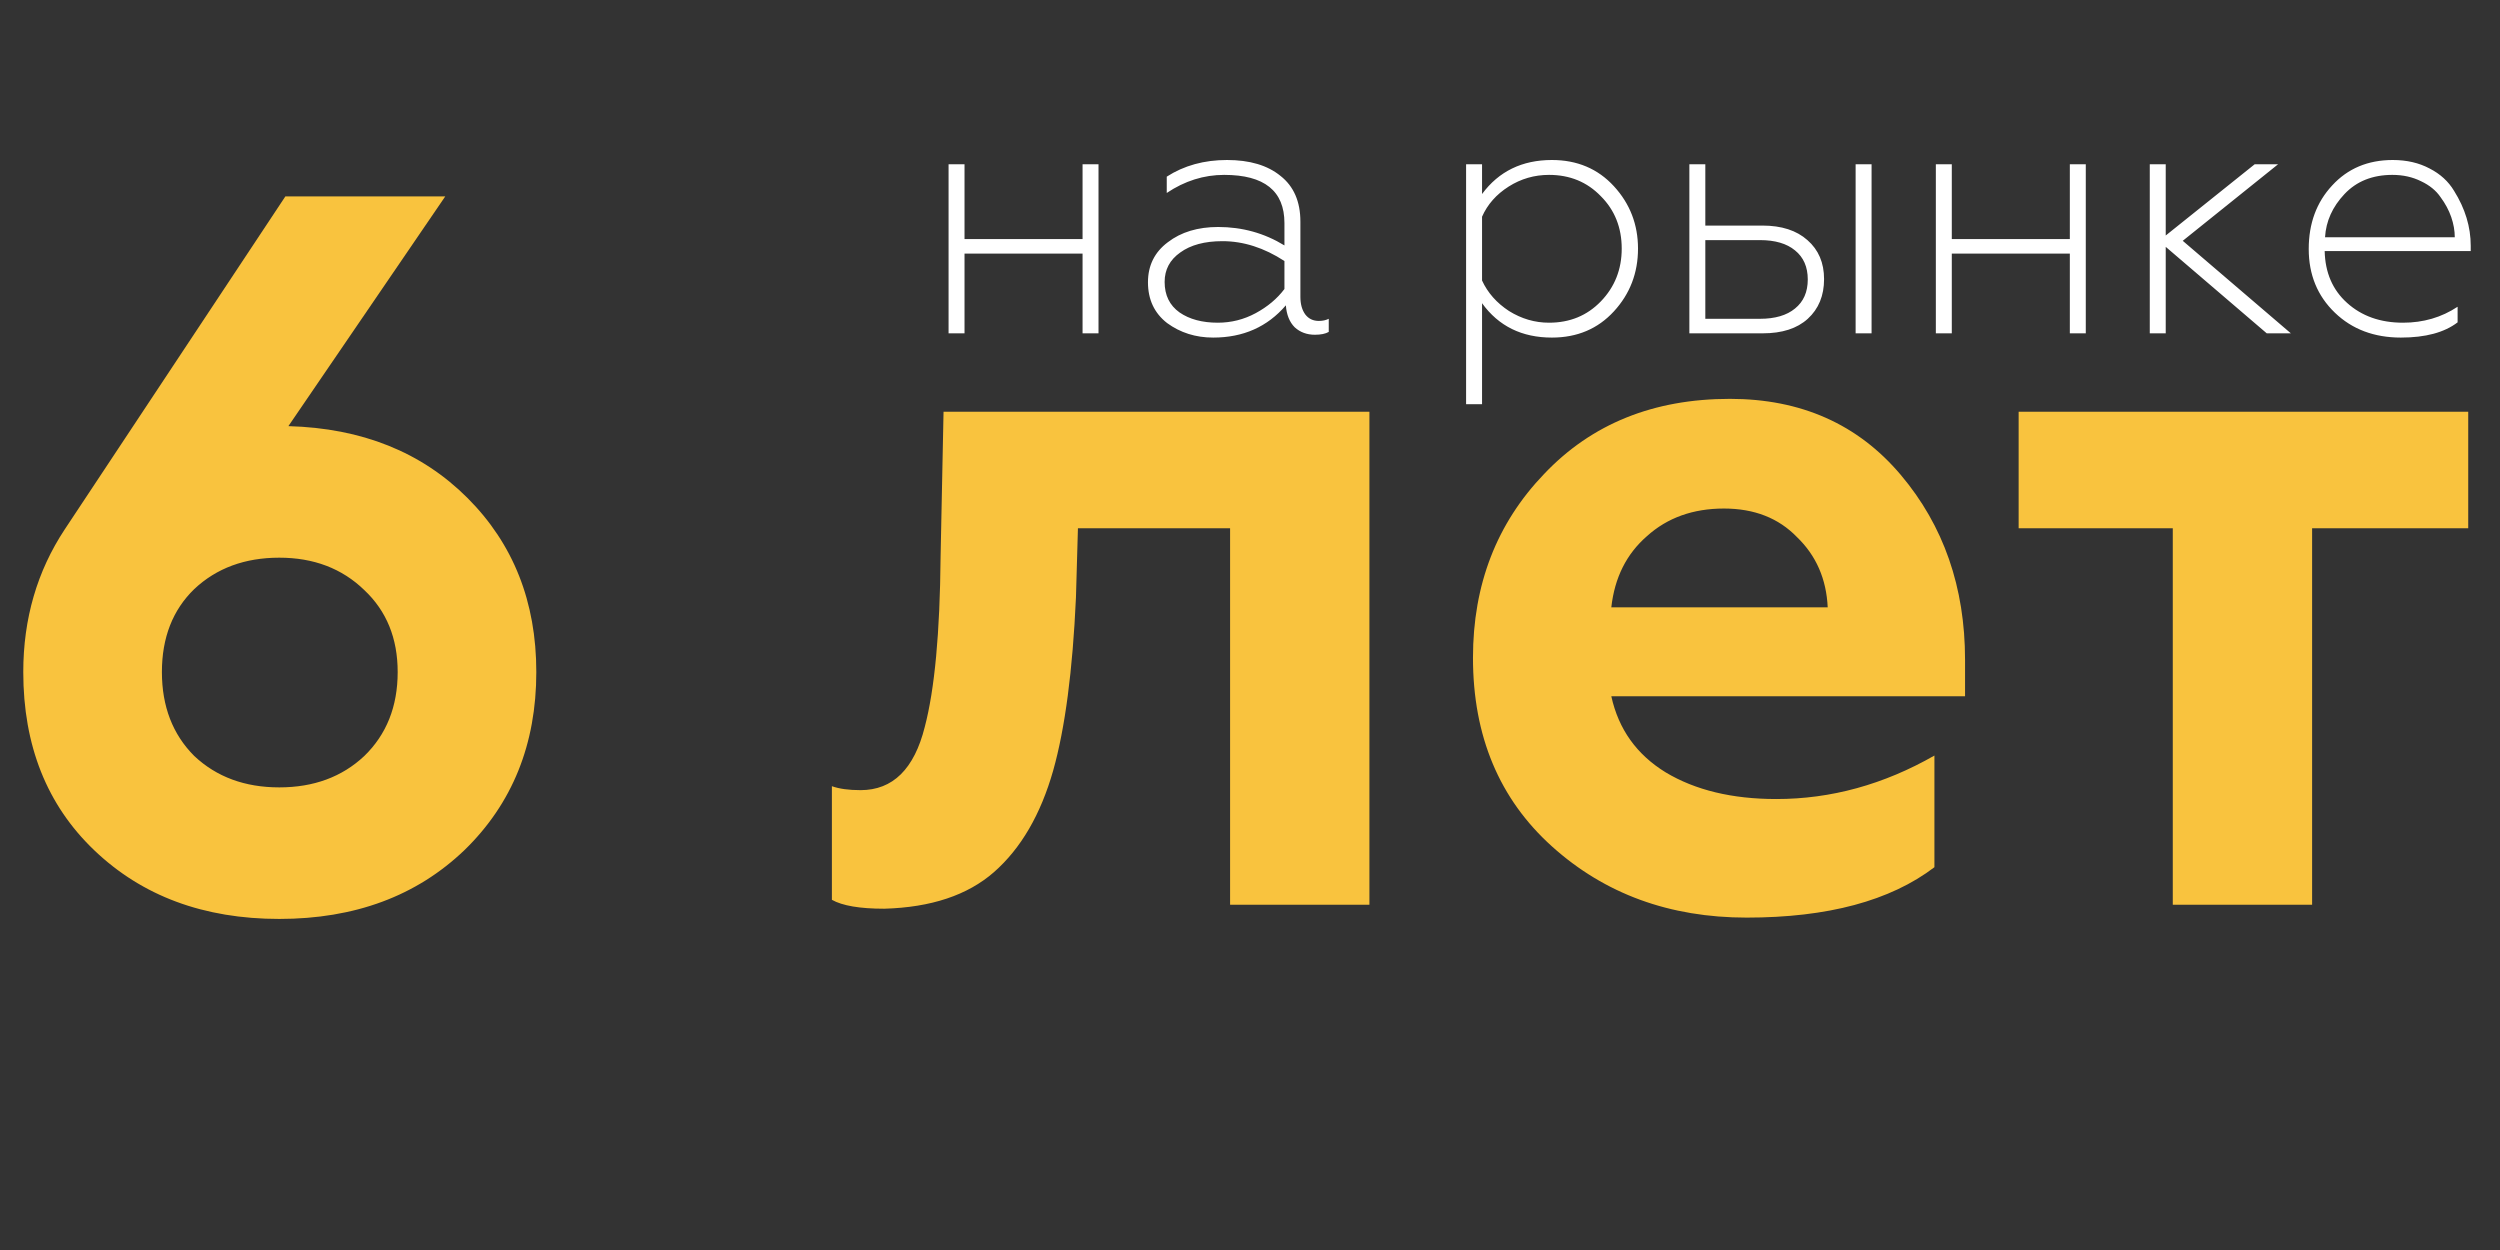<svg width="210" height="105" viewBox="0 0 210 105" fill="none" xmlns="http://www.w3.org/2000/svg">
<rect x="0" y="0" width="210" height="105" fill="#333333" stroke="none"/>
<path d="M37.4 16.5L24.225 35.795C30.402 35.965 35.417 37.977 39.27 41.83C43.123 45.683 45.05 50.557 45.05 56.45C45.05 62.513 43.038 67.5 39.015 71.41C34.992 75.263 29.807 77.19 23.46 77.19C17.113 77.19 11.928 75.263 7.905 71.41C3.938 67.613 1.955 62.627 1.955 56.45C1.955 51.973 3.117 47.978 5.44 44.465L23.97 16.5H37.4ZM33.405 56.45C33.405 53.617 32.47 51.322 30.6 49.565C28.73 47.752 26.35 46.845 23.46 46.845C20.57 46.845 18.19 47.723 16.32 49.48C14.507 51.237 13.6 53.56 13.6 56.45C13.6 59.34 14.507 61.692 16.32 63.505C18.19 65.262 20.57 66.14 23.46 66.14C26.35 66.14 28.73 65.262 30.6 63.505C32.47 61.692 33.405 59.34 33.405 56.45ZM103.328 44.377H90.546L90.38 50.187C90.103 56.329 89.467 61.171 88.471 64.712C87.419 68.419 85.759 71.269 83.491 73.261C81.277 75.198 78.206 76.221 74.278 76.332C72.23 76.332 70.764 76.083 69.879 75.585V66.04C70.487 66.261 71.29 66.372 72.286 66.372C74.997 66.372 76.795 64.601 77.681 61.06C78.511 57.906 78.953 53.147 79.009 46.784L79.258 34.583H115.031V76H103.328V44.377ZM146.721 77.079C140.247 77.079 134.797 75.087 130.37 71.103C125.944 67.119 123.73 61.835 123.73 55.25C123.73 49.108 125.722 43.962 129.706 39.812C133.69 35.607 138.892 33.504 145.31 33.504C151.286 33.504 156.073 35.634 159.669 39.895C163.266 44.156 165.064 49.329 165.064 55.416V58.487H135.35C135.959 61.254 137.481 63.384 139.915 64.878C142.405 66.372 145.504 67.119 149.211 67.119C153.804 67.119 158.231 65.902 162.491 63.467V72.846C158.784 75.668 153.527 77.079 146.721 77.079ZM135.35 51.017H153.527C153.417 48.638 152.559 46.673 150.954 45.124C149.405 43.519 147.358 42.717 144.812 42.717C142.212 42.717 140.054 43.492 138.338 45.041C136.623 46.535 135.627 48.527 135.35 51.017ZM194.217 76H182.514V44.377H169.566V34.583H207.331V44.377H194.217V76Z" fill="#F9C33E"/>
<path d="M81.02 28H79.68V13.797H81.02V20.08H90.935V13.797H92.275V28H90.935V21.3H81.02V28ZM102.295 27.107C103.427 27.107 104.489 26.839 105.481 26.303C106.474 25.767 107.278 25.092 107.893 24.278V21.926C106.186 20.814 104.449 20.258 102.682 20.258C101.194 20.258 100.012 20.576 99.139 21.211C98.266 21.826 97.829 22.65 97.829 23.683C97.829 24.794 98.246 25.648 99.079 26.243C99.913 26.819 100.985 27.107 102.295 27.107ZM101.908 28.357C100.439 28.357 99.149 27.95 98.037 27.137C96.965 26.303 96.429 25.161 96.429 23.712C96.429 22.303 96.985 21.181 98.097 20.348C99.209 19.494 100.618 19.067 102.325 19.067C104.35 19.067 106.206 19.583 107.893 20.616V18.74C107.893 16.04 106.206 14.69 102.831 14.69C101.124 14.69 99.516 15.196 98.007 16.209V14.839C99.457 13.906 101.144 13.44 103.069 13.44C104.975 13.44 106.474 13.886 107.566 14.779C108.677 15.653 109.233 16.933 109.233 18.62V24.933C109.233 25.548 109.372 26.045 109.65 26.422C109.928 26.779 110.305 26.958 110.781 26.958C111.099 26.958 111.377 26.898 111.615 26.779V27.881C111.337 28.04 110.95 28.119 110.454 28.119C109.779 28.119 109.213 27.911 108.757 27.494C108.32 27.057 108.072 26.442 108.012 25.648C106.464 27.454 104.429 28.357 101.908 28.357ZM130.358 13.44C132.482 13.44 134.219 14.174 135.568 15.643C136.918 17.112 137.593 18.859 137.593 20.884C137.593 22.928 136.918 24.685 135.568 26.154C134.219 27.623 132.482 28.357 130.358 28.357C127.837 28.357 125.881 27.395 124.492 25.469V33.955H123.152V13.797H124.492V16.298C125.901 14.392 127.856 13.44 130.358 13.44ZM130.119 14.69C128.889 14.69 127.757 15.018 126.725 15.673C125.693 16.328 124.948 17.171 124.492 18.204V23.563C124.968 24.596 125.722 25.449 126.755 26.124C127.807 26.779 128.928 27.107 130.119 27.107C131.866 27.107 133.315 26.511 134.467 25.32C135.638 24.109 136.224 22.63 136.224 20.884C136.224 19.117 135.638 17.648 134.467 16.477C133.315 15.286 131.866 14.69 130.119 14.69ZM157.212 28H155.872V13.797H157.212V28ZM148.071 28H141.907V13.797H143.247V18.948H148.041C149.649 18.948 150.91 19.355 151.823 20.169C152.756 20.983 153.222 22.075 153.222 23.444C153.222 24.834 152.766 25.945 151.853 26.779C150.959 27.593 149.699 28 148.071 28ZM143.247 20.169V26.779H147.833C149.103 26.779 150.086 26.491 150.781 25.916C151.495 25.34 151.853 24.526 151.853 23.474C151.853 22.422 151.495 21.608 150.781 21.032C150.086 20.457 149.103 20.169 147.833 20.169H143.247ZM163.951 28H162.611V13.797H163.951V20.08H173.866V13.797H175.206V28H173.866V21.3H163.951V28ZM181.921 28H180.581V13.797H181.921V19.782L189.395 13.797H191.36L183.351 20.228L192.432 28H190.407L181.921 20.735V28ZM201.675 28.357C199.432 28.357 197.585 27.663 196.136 26.273C194.667 24.864 193.933 23.077 193.933 20.913C193.933 18.769 194.588 16.993 195.898 15.583C197.208 14.154 198.906 13.44 200.99 13.44C202.161 13.44 203.193 13.678 204.087 14.154C204.98 14.611 205.665 15.236 206.141 16.03C207.074 17.519 207.541 19.057 207.541 20.645V21.092H195.273C195.313 22.898 195.938 24.348 197.149 25.439C198.379 26.551 199.948 27.107 201.853 27.107C203.561 27.107 205.089 26.66 206.439 25.767V27.077C205.327 27.93 203.739 28.357 201.675 28.357ZM195.303 19.931H206.201C206.201 19.375 206.101 18.809 205.903 18.233C205.704 17.658 205.407 17.102 205.01 16.566C204.632 16.01 204.087 15.563 203.372 15.226C202.657 14.869 201.853 14.69 200.96 14.69C199.293 14.69 197.953 15.226 196.94 16.298C195.928 17.37 195.382 18.581 195.303 19.931Z" fill="white"/>
</svg>
